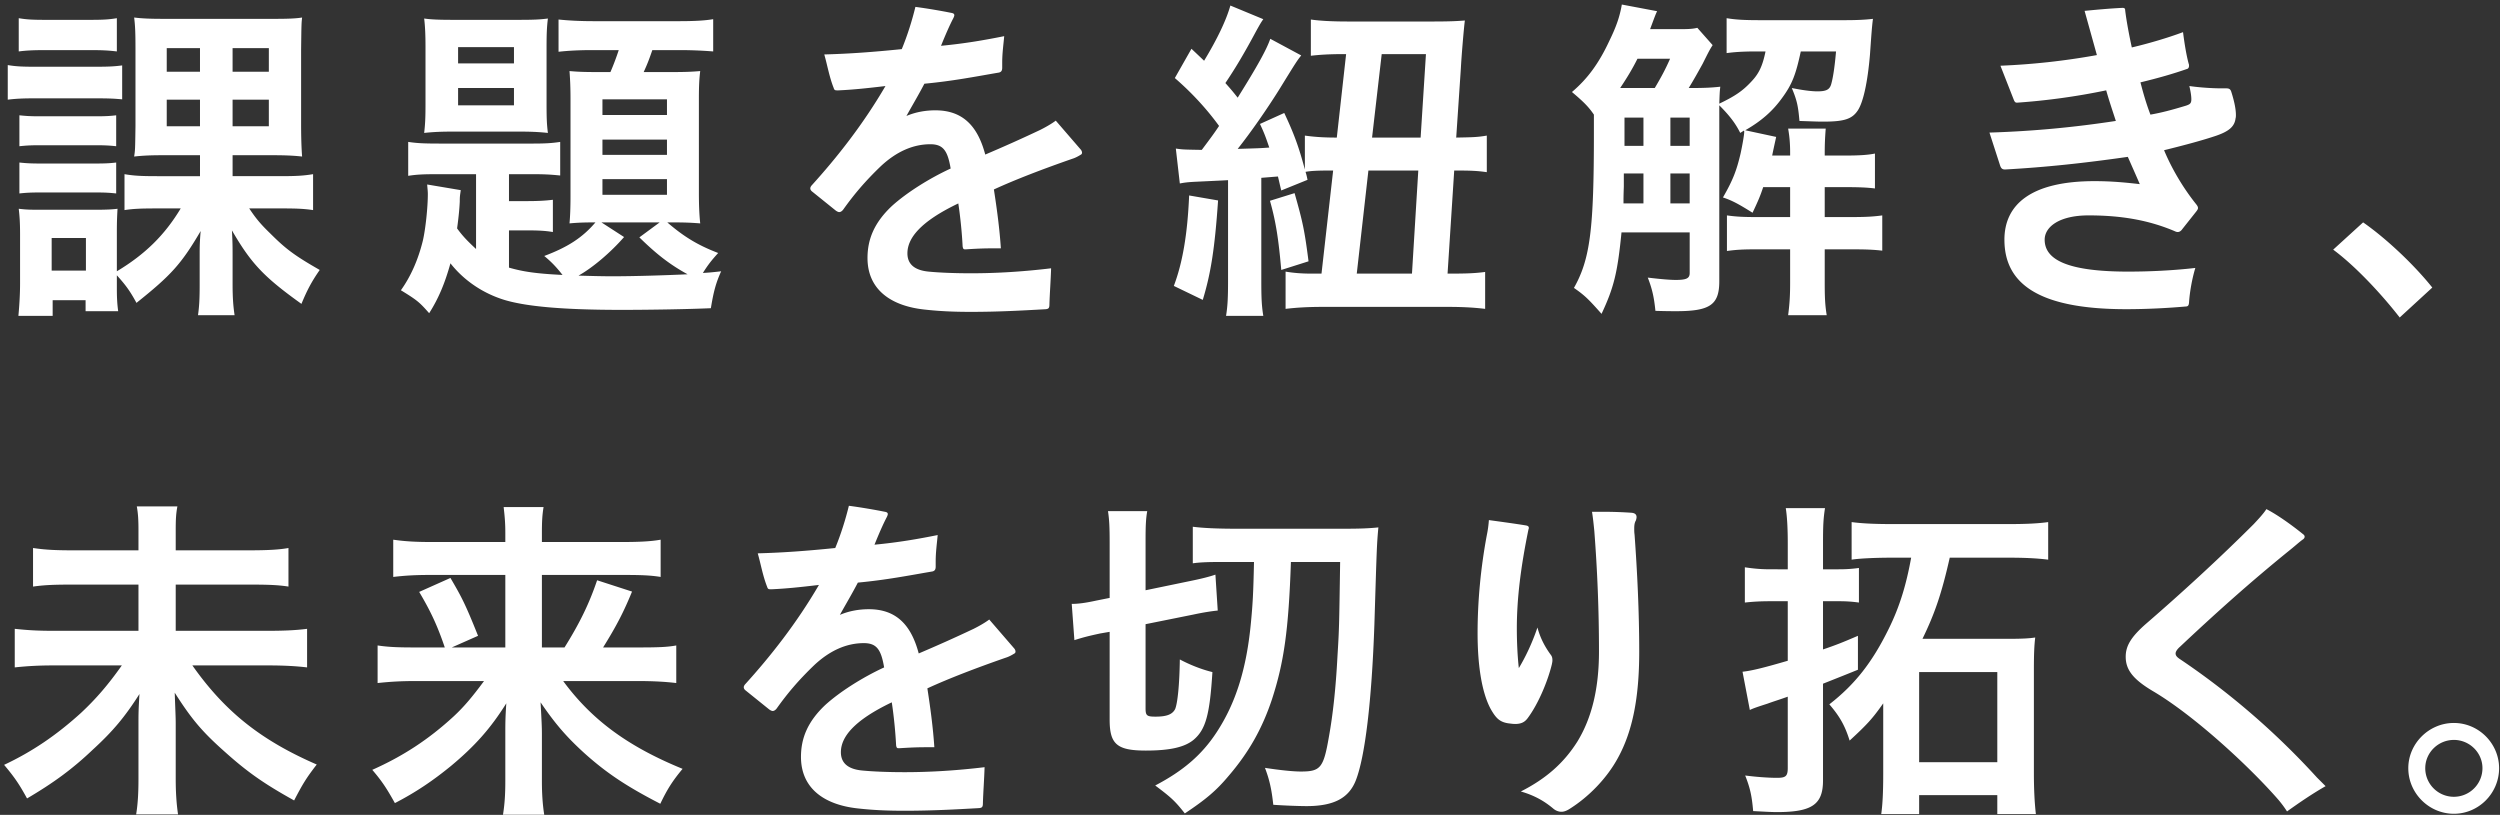 <svg xmlns="http://www.w3.org/2000/svg" width="451" height="147" fill="none"><rect width="100%" height="100%" fill="#333333" stroke="none"/><path fill="#fff" d="M31.7 99.28h13.08c3.6 0 5.58-.12 7.26-.42v6.96c-1.86-.3-3.78-.36-7.2-.36H31.7v8.34h16.44c3.36 0 5.4-.12 7.26-.36v6.96c-2.04-.24-4.2-.36-7.26-.36H34.7c5.88 8.34 12.36 13.5 22.44 17.88-1.86 2.4-2.52 3.48-4.08 6.48-5.4-3-8.4-5.1-12.42-8.7-4.2-3.72-6.06-5.94-9.12-10.74.12 3.42.18 4.38.18 5.58v9.9c0 2.4.12 4.44.42 6.48h-7.56c.3-1.86.42-3.78.42-6.42v-9.66c0-1.98 0-2.82.18-5.64-2.64 4.14-4.74 6.66-8.4 10.02-3.78 3.6-7.2 6.06-11.88 8.82-1.38-2.52-2.22-3.78-4.14-6.06 5.1-2.4 9.42-5.34 13.86-9.36 2.76-2.58 4.92-5.1 7.38-8.58H9.86c-2.94 0-4.92.12-7.2.36v-6.96c2.28.24 3.96.36 7.14.36h15.18v-8.34H13.22c-3.3 0-5.16.06-7.26.36v-6.96c2.04.3 3.78.42 7.2.42h11.82v-3.66c0-1.74-.06-2.94-.3-4.26H32c-.24 1.32-.3 2.22-.3 4.32zm55.62 23.58H75.14c-2.88 0-4.74.12-7.02.36v-6.78c2.04.3 3.66.36 6.96.36h5.16c-1.32-3.9-2.52-6.48-4.62-10.02l5.64-2.52c2.04 3.48 2.7 4.74 4.98 10.44l-4.74 2.1h9.66v-13.08H77.6c-2.76 0-4.62.12-6.66.36v-6.72c2.1.3 3.96.42 7.02.42h13.2V96.1c0-1.86-.12-3-.3-4.62h7.2c-.24 1.44-.3 2.64-.3 4.68v1.62h14.28c3.48 0 5.46-.12 7.14-.42v6.72c-1.8-.3-3.66-.36-6.72-.36h-14.7v13.08h4.08c2.7-4.32 4.44-7.86 5.88-12.12l6.3 2.04c-1.5 3.66-2.76 6.12-5.22 10.08h6.3c3.6 0 5.28-.06 6.9-.36v6.78c-2.04-.24-4.14-.36-7.2-.36h-13.2c5.16 7.02 11.7 11.82 21.54 15.84-1.8 2.16-2.76 3.66-4.02 6.3-5.94-3.06-9.6-5.46-13.62-9.06-3.24-2.94-5.28-5.28-7.98-9.24.18 3.24.24 4.44.24 5.7v8.46c0 2.28.12 4.2.42 6.12h-7.44c.3-1.92.42-3.6.42-6.12v-8.4c0-1.86 0-3 .18-5.58-2.82 4.5-5.64 7.68-9.96 11.28-3.3 2.7-6.42 4.8-10.14 6.72-1.44-2.58-2.28-3.9-4.08-6 5.52-2.46 10.14-5.46 14.7-9.66 1.8-1.68 3.24-3.36 5.46-6.36m91.138-11.1 4.56 5.28c.12.18.18.36.18.48q0 .27-.18.36c-.48.3-1.02.6-1.62.78-5.16 1.8-10.2 3.72-14.1 5.52.54 3.48 1.02 7.02 1.26 10.62h-1.56c-1.5 0-2.94.06-4.74.18h-.18c-.3 0-.36-.18-.42-.54-.12-2.4-.42-5.4-.78-7.74-6.9 3.3-9.18 6.3-9.18 9 0 1.98 1.32 3.06 3.84 3.3 1.86.18 4.56.3 7.62.3 4.68 0 9.48-.3 14.46-.9-.06 2.16-.24 4.44-.3 6.48 0 .66-.12.84-.66.9-4.26.24-8.58.48-13.5.48-3.18 0-5.7-.12-8.4-.42-6.12-.66-10.26-3.66-10.26-9.3 0-3.36 1.2-6.36 4.38-9.36 2.58-2.34 6.6-4.92 10.62-6.78-.54-3.18-1.32-4.38-3.66-4.38-3.18 0-6.18 1.38-8.94 3.96-2.94 2.82-4.92 5.22-6.72 7.74-.24.36-.54.54-.78.54-.18 0-.42-.12-.66-.3l-4.32-3.48c-.12-.12-.24-.3-.24-.48s.06-.3.18-.48c4.68-5.16 9.36-11.1 13.38-18-3.54.42-5.88.66-8.46.78h-.3c-.42 0-.48-.12-.6-.48-.78-1.98-1.14-4.14-1.68-6 4.5-.12 8.64-.42 13.98-.96 1.02-2.46 1.86-5.16 2.46-7.62 2.28.3 4.68.72 6.48 1.08.36.06.54.18.54.42q0 .18-.18.54c-.72 1.38-1.44 3.06-2.22 4.98 4.38-.42 7.8-1.02 11.4-1.74-.12 1.38-.36 3.06-.36 4.74v.96c0 .6-.24.84-.78.9-4.2.72-8.16 1.5-13.26 1.98-.96 1.86-2.28 4.08-3.24 5.82 1.68-.72 3.48-1.02 5.22-1.02 4.68 0 7.56 2.52 9 7.98 3.24-1.38 6.48-2.82 9.9-4.44.84-.42 2.04-1.08 2.82-1.68m47.762-10.38h-6.06c-2.22 0-3.78.06-4.98.24v-6.6c1.8.24 4.5.36 7.8.36h19.5c2.76 0 4.44-.06 6.18-.24-.3 3.24-.3 4.02-.72 17.52-.48 13.8-1.68 23.88-3.36 28.14-1.26 3.18-3.96 4.62-8.88 4.62-1.44 0-4.38-.12-6-.24-.3-2.76-.66-4.44-1.5-6.66 2.76.42 5.04.66 6.48.66 3.54 0 4.08-.66 5.04-6.18.72-3.96 1.26-8.82 1.56-14.64.3-4.92.3-4.92.48-16.98h-8.88c-.42 12.36-1.26 18.12-3.42 24.78-1.74 5.22-4.14 9.54-7.86 13.86-2.22 2.64-4.08 4.2-7.86 6.72-1.74-2.22-2.46-2.88-5.34-5.04 5.04-2.64 8.4-5.52 11.04-9.54 3.48-5.28 5.46-11.52 6.24-19.98.3-3.18.42-5.04.54-10.8m-26.04 12.6-1.74.3c-1.92.42-2.94.66-4.62 1.2l-.48-6.54c1.2 0 2.52-.18 4.44-.6l2.4-.48v-9.9c0-2.88-.06-4.14-.3-5.76h7.08c-.24 1.38-.3 2.58-.3 5.34v8.94l8.4-1.74c1.74-.36 3.18-.72 4.2-1.08l.42 6.48c-1.2.12-2.7.36-4.38.72l-8.64 1.74v15.18c0 1.32.24 1.5 1.8 1.5 2.04 0 3.06-.42 3.54-1.38.42-1.02.78-4.26.84-8.94 1.8.96 3.9 1.8 5.88 2.28-.48 7.68-1.2 10.38-3.42 12.24-1.62 1.32-4.26 1.92-8.58 1.92-5.22 0-6.54-1.14-6.54-5.58zm95.535 3.6c0 8.28-1.2 14.34-3.84 19.14-1.98 3.66-5.28 7.08-8.88 9.3-.42.24-.84.42-1.32.42s-1.02-.18-1.5-.6c-1.5-1.26-3.3-2.34-5.82-3.06 4.5-2.28 7.74-5.1 10.2-9 2.64-4.32 3.9-9.66 3.9-16.26 0-7.5-.3-14.7-.84-21.72-.12-1.2-.24-2.4-.42-3.48h1.8c1.8 0 3.66.06 5.34.18.66.06.9.36.9.78 0 .18-.06.42-.12.6-.24.42-.3.84-.3 1.5 0 .3 0 .66.06 1.08.48 6.6.84 13.86.84 21.12m-15.78 2.34c-.72 2.94-2.4 7.02-4.32 9.6-.48.66-1.08 1.08-2.28 1.08-.36 0-.78-.06-1.26-.12-1.56-.24-2.22-.96-3.12-2.52-1.56-2.82-2.4-7.62-2.4-13.74 0-5.64.54-11.7 1.68-17.76.18-.84.3-1.8.36-2.64 1.74.24 4.44.6 6.66.96.36.06.54.18.54.42 0 .12 0 .18-.06.3-1.38 6.72-2.1 12.42-2.1 17.88 0 2.4.12 4.98.36 7.14 1.2-1.98 2.4-4.5 3.36-7.32.48 1.8 1.26 3.36 2.4 4.92.24.3.3.6.3 1.02 0 .24-.06.48-.12.78m64.836-19.32h-3.36c-2.82 0-5.88.12-7.38.36v-6.78c1.8.24 4.02.36 7.44.36h20.82c3.42 0 5.46-.12 7.2-.36v6.78c-1.92-.24-4.08-.36-7.2-.36h-10.56c-1.44 6.36-2.64 9.96-4.92 14.64h15.3c2.52 0 3.9-.06 5.04-.24-.18 1.5-.24 3-.24 6v18.24c0 3.18.12 5.52.36 7.62h-6.96v-3.42h-14.1v3.42h-6.84c.24-1.68.36-3.9.36-7.26v-12.72c-1.98 2.82-2.94 3.84-6.06 6.72-.84-2.7-1.8-4.38-3.66-6.54 4.62-3.6 7.74-7.56 10.74-13.68 1.92-3.9 3.12-7.8 4.02-12.78m1.44 20.64v16.26h14.1v-16.26zm-23.7-18.54v-4.68c0-2.7-.12-4.86-.36-6.36h7.08c-.3 1.86-.36 3.24-.36 6.24v4.8h2.82a25 25 0 0 0 3.66-.24v6.24c-1.32-.18-2.34-.24-3.72-.24h-2.76v8.7c2.46-.84 3.36-1.2 6.3-2.46v6.12q-1.98.81-6.3 2.52v17.46c0 4.32-1.98 5.7-8.28 5.7-1.08 0-1.98-.06-4.32-.18-.24-2.76-.54-4.14-1.44-6.42 1.86.24 4.08.42 5.76.42 1.56 0 1.92-.3 1.92-1.8v-12.84c-1.68.6-2.52.84-3.66 1.26-1.68.54-2.58.84-3.18 1.14l-1.32-6.9c1.68-.18 3.84-.72 8.16-1.98v-10.74h-3.06c-1.68 0-3.06.06-4.68.24v-6.36c1.62.24 2.88.36 4.68.36zm97.025 39.12c-2.52 1.44-4.86 3.06-6.96 4.56-.42-.66-.9-1.32-1.5-2.04-5.1-5.88-15.12-15.18-22.62-19.62-3.66-2.16-4.98-3.9-4.98-6.24 0-1.92.9-3.54 3.72-6 6.18-5.34 13.14-11.7 19.38-17.94.84-.9 1.74-1.86 2.28-2.7 2.1 1.08 4.74 3 6.66 4.56.18.12.24.3.24.42 0 .18-.12.36-.3.48-.6.42-1.38 1.14-2.28 1.86-7.5 6.06-13.92 11.88-19.92 17.52-.54.48-.78.9-.78 1.2 0 .42.3.72.96 1.14 8.1 5.46 16.62 12.54 24.54 21.24zm23.139-11.4c4.5 0 8.16 3.72 8.16 8.16 0 4.5-3.66 8.22-8.16 8.22s-8.22-3.72-8.22-8.22c0-4.44 3.72-8.16 8.22-8.16m0 3.06c-2.82 0-5.16 2.28-5.16 5.1a5.16 5.16 0 0 0 5.16 5.16 5.16 5.16 0 0 0 5.16-5.16c0-2.82-2.34-5.1-5.16-5.1M21.08 49.66v2.28c0 1.74.06 2.88.24 4.2h-5.88v-1.98H9.5v2.82H3.32c.18-1.92.3-3.96.3-5.82v-8.82c0-1.92-.06-3.18-.24-4.68 1.5.18 2.1.18 4.68.18h9.18c1.92 0 3.06-.06 3.96-.18-.06 1.2-.12 2.1-.12 4.32v6.96c5.1-3.06 8.64-6.54 11.52-11.34h-4.5c-2.64 0-4.08.06-5.64.3v-6.48c1.74.3 3.12.36 5.94.36h7.68V28h-6.42c-2.46 0-3.84.06-5.46.24.18-1.2.18-1.2.24-5.52V8.8c0-3-.06-4.2-.24-5.64 1.44.18 2.88.24 5.4.24h19.92c2.46 0 3.9-.06 4.98-.24-.12 1.08-.12 1.08-.18 5.76v13.5c0 2.34.06 4.26.18 5.82-1.62-.18-3.12-.24-5.76-.24h-6.78v3.78h8.58c2.76 0 4.14-.06 5.94-.36v6.48c-1.62-.24-3-.3-5.64-.3h-5.88c1.2 1.8 2.04 2.82 3.78 4.5 2.76 2.76 4.32 3.96 8.94 6.6-1.5 2.16-2.28 3.66-3.3 6.12-6.78-4.86-9.06-7.26-12.54-13.26.12 2.16.12 3.06.12 4.56v5.1c0 2.52.12 4.02.36 5.64h-6.6c.24-1.68.3-3.12.3-5.52v-5.16c0-1.68 0-2.4.18-4.5-3.48 5.94-5.34 7.98-11.58 12.96-1.2-2.22-1.98-3.24-3.54-4.98m15-40.98h-6v4.26h6zm5.88 0v4.26h6.54V8.68zm-5.88 9.3h-6v4.8h6zm5.88 0v4.8h6.54v-4.8zM9.32 42.94v5.88h6.18v-5.88zM3.38 9.28v-6c1.38.24 2.46.3 4.86.3h7.98c2.4 0 3.42-.06 4.86-.3v6c-1.5-.18-2.64-.24-4.86-.24H8.24c-2.16 0-3.48.06-4.86.24m-1.98 8.7v-6.24c1.44.24 2.58.3 4.86.3h10.92c2.52 0 3.48-.06 4.86-.24v6.12c-1.32-.12-2.28-.18-4.56-.18H6.26c-2.1 0-3.42.06-4.86.24m2.1 8.4V20.8c1.14.12 1.86.18 3.78.18h9.96c1.92 0 2.7-.06 3.72-.18v5.58c-1.08-.12-1.98-.18-3.72-.18H7.28c-1.86 0-2.64.06-3.78.18m0 8.52v-5.58c1.14.12 1.92.18 3.78.18h9.96c1.92 0 2.7-.06 3.72-.18v5.58c-1.14-.12-1.92-.18-3.78-.18h-9.9c-1.8 0-2.7.06-3.78.18m82.38 10.02v-13.5H79.4c-3.12 0-4.2.06-5.76.3V25.6c1.62.24 2.82.3 5.76.3h16.68c2.16 0 3.42-.06 4.98-.3v6.06c-1.8-.18-2.82-.24-5.52-.24h-3.72v4.86h3.12c1.92 0 3.36-.06 4.8-.24v5.82c-1.38-.24-2.7-.3-4.86-.3h-3.06v6.72c2.52.72 4.8 1.08 9.66 1.32-1.08-1.38-1.98-2.34-3.3-3.42 4.14-1.56 6.84-3.24 9.24-6.06-2.28 0-3.36.06-4.68.18.12-1.32.18-2.88.18-4.92V17.86c0-1.98-.06-3.42-.18-5.04 1.38.12 2.4.18 4.98.18h2.4c.6-1.38 1.08-2.7 1.5-3.96h-4.92c-2.34 0-4.38.12-5.94.3V3.52c1.74.18 3.72.3 6.48.3h15.12c3.12 0 4.86-.12 6.3-.36v5.82a76 76 0 0 0-5.76-.24h-5.22c-.6 1.74-.9 2.52-1.56 3.96h5.16c2.52 0 3.6-.06 5.04-.18-.18 1.44-.24 2.76-.24 5.1V34.6c0 2.28.06 4.02.24 5.7-1.5-.12-2.7-.18-4.92-.18h-1.02c3.06 2.64 5.58 4.14 9.18 5.52-1.2 1.32-1.86 2.16-2.76 3.6 1.08-.06 1.74-.12 3.3-.3-.96 2.1-1.38 3.72-1.86 6.66-4.08.18-10.92.3-16.14.3-10.44 0-17.16-.6-21.12-1.8-3.9-1.2-7.32-3.54-9.72-6.6-1.02 3.66-2.16 6.36-3.84 9-1.74-1.98-2.16-2.34-5.1-4.14 1.8-2.52 3.12-5.52 3.96-8.94.48-2.04.9-6 .9-8.4 0-.54-.06-.96-.12-1.74l6.06 1.02c-.12.9-.18 1.02-.18 2.1-.06 1.2-.18 2.58-.48 4.8.9 1.26 1.8 2.22 3.42 3.72m22.62-4.8 4.08 2.64c-2.4 2.76-5.64 5.52-8.22 6.96 2.1.06 4.2.12 6 .12 4.2 0 9.78-.18 13.68-.36-3.06-1.68-5.46-3.48-8.7-6.66l3.66-2.7zm.18-22.2v2.82h11.64v-2.82zm0 7.26v2.76h11.64v-2.76zm0 7.14v2.82h11.64v-2.82zM76.76 18.76V8.56c0-2.16-.06-3.72-.24-5.22 1.2.18 2.64.24 5.28.24h11.64c3 0 4.02-.06 5.4-.24-.18 1.5-.24 2.58-.24 5.28v10.2c0 2.7.06 3.72.24 5.16-1.68-.18-3.18-.24-5.28-.24H81.8c-2.16 0-3.6.06-5.28.24.18-1.56.24-2.64.24-5.22M82.64 8.5v2.94h10.08V8.5zm0 7.38V19h10.08v-3.12zm107.818 5.88 4.56 5.28c.12.18.18.36.18.48q0 .27-.18.36c-.48.3-1.02.6-1.62.78-5.16 1.8-10.2 3.72-14.1 5.52.54 3.48 1.02 7.02 1.26 10.62h-1.56c-1.5 0-2.94.06-4.74.18h-.18c-.3 0-.36-.18-.42-.54-.12-2.4-.42-5.4-.78-7.74-6.9 3.3-9.18 6.3-9.18 9 0 1.98 1.32 3.06 3.84 3.3 1.86.18 4.56.3 7.62.3 4.68 0 9.48-.3 14.46-.9-.06 2.16-.24 4.44-.3 6.48 0 .66-.12.84-.66.9-4.26.24-8.58.48-13.5.48-3.18 0-5.7-.12-8.4-.42-6.12-.66-10.26-3.66-10.26-9.3 0-3.36 1.2-6.36 4.38-9.36 2.58-2.34 6.6-4.92 10.62-6.78-.54-3.18-1.32-4.38-3.66-4.38-3.18 0-6.18 1.38-8.94 3.96-2.94 2.82-4.92 5.22-6.72 7.74-.24.36-.54.54-.78.54-.18 0-.42-.12-.66-.3l-4.32-3.48c-.12-.12-.24-.3-.24-.48s.06-.3.18-.48c4.68-5.16 9.36-11.1 13.38-18-3.54.42-5.88.66-8.46.78h-.3c-.42 0-.48-.12-.6-.48-.78-1.98-1.14-4.14-1.68-6 4.5-.12 8.64-.42 13.98-.96 1.02-2.46 1.86-5.16 2.46-7.62 2.28.3 4.68.72 6.48 1.08.36.06.54.18.54.42q0 .18-.18.54c-.72 1.38-1.44 3.06-2.22 4.98 4.38-.42 7.8-1.02 11.4-1.74-.12 1.38-.36 3.06-.36 4.74v.96c0 .6-.24.84-.78.9-4.2.72-8.16 1.5-13.26 1.98-.96 1.86-2.28 4.08-3.24 5.82 1.68-.72 3.48-1.02 5.22-1.02 4.68 0 7.56 2.52 9 7.98 3.24-1.38 6.48-2.82 9.9-4.44.84-.42 2.04-1.08 2.82-1.68M212.84 33.1l-.72-6.3c1.26.18 1.26.18 4.68.24 1.8-2.4 2.28-3.06 3.12-4.32-2.22-3.06-4.92-6-7.98-8.64l3-5.28c1.02.96 1.02.96 2.28 2.16 2.4-3.96 4.02-7.38 4.74-9.96l5.94 2.46c-.42.6-.66 1.02-1.26 2.1-2.28 4.26-3.84 6.84-5.58 9.42.96 1.08 1.32 1.5 2.22 2.64 3.6-5.76 5.22-8.7 5.88-10.62l5.58 3c-.84 1.08-.84 1.08-4.02 6.24-2.22 3.54-5.1 7.68-7.44 10.62 4.02-.12 4.02-.12 5.7-.24-.66-1.92-.84-2.46-1.68-4.26l4.38-1.98c1.74 3.72 2.58 5.94 3.72 10.2v-6.12c1.68.24 3.42.36 5.76.36l1.68-15.06h-.3c-2.82 0-4.5.12-6.06.3V3.52c1.56.24 3.9.36 6.78.36h14.94c3.3 0 4.44-.06 6.06-.18-.18 1.38-.6 6.3-.72 8.64l-.84 12.48c2.88-.06 3.78-.06 5.52-.36v6.6c-1.68-.24-2.82-.3-5.88-.3l-1.2 18.6h.54c2.82 0 4.44-.06 6.24-.3v6.66c-1.98-.24-4.02-.36-6.96-.36h-22.02c-3 0-4.98.12-7.02.36V49c1.44.24 2.88.36 4.62.36h1.86l2.1-18.6c-2.88 0-3.96.06-4.98.24.18.6.18.6.36 1.44l-4.74 1.92c-.3-1.2-.36-1.56-.6-2.52-.78.06-.78.06-3 .24v18.54c0 3.06.06 4.56.36 6.36h-6.72c.3-1.86.36-3.42.36-6.42V32.5c-1.02.06-1.02.06-6.12.3-1.02.06-1.68.12-2.58.3m31.92 16.26h9.96l1.14-18.6h-9zm2.76-24.54h8.76l.96-15.06h-7.98zm-33 10.44 5.22.9c-.6 8.76-1.32 13.2-2.76 17.94l-5.22-2.52c1.56-4.14 2.46-9.24 2.76-16.32m14.58.96 4.44-1.38c1.5 5.28 1.8 6.72 2.52 12.3l-4.92 1.56c-.48-5.46-.96-8.7-2.04-12.48m77.1-31.2 2.76 3.12c-.54.84-.72 1.2-1.8 3.36-.6 1.08-1.62 2.94-2.52 4.38 2.76 0 4.08-.06 5.7-.24-.12 1.02-.12 1.38-.18 3.06 2.88-1.38 4.26-2.34 5.76-3.96 1.38-1.44 2.04-2.82 2.58-5.46h-1.68c-2.46 0-4.02.12-5.34.3v-6.3c1.8.3 3.42.36 6.3.36h14.76c2.28 0 3.84-.06 5.34-.24-.18 1.32-.3 3.06-.54 6.48-.42 4.92-1.2 8.58-2.22 10.08s-2.4 1.98-6.12 1.98c-.96 0-.96 0-4.38-.12-.24-2.82-.48-3.78-1.38-5.94 2.1.42 3.6.6 4.62.6 1.56 0 2.16-.3 2.46-1.2.36-1.2.66-3.24.9-6h-6.36c-.9 4.2-1.56 5.94-3.42 8.46-1.74 2.4-3.78 4.14-6.6 5.76l5.58 1.2c-.54 2.46-.54 2.46-.72 3.36h3.24v-.48c0-1.74-.12-3-.36-4.38h6.78c-.12 1.5-.18 2.82-.18 4.38v.48h3.72c2.7 0 4.14-.12 5.34-.36V34c-1.38-.18-3-.24-5.34-.24h-3.72v5.4h4.62c2.58 0 4.02-.06 5.76-.3v6.36c-1.56-.18-2.88-.24-5.64-.24h-4.74v6c0 2.64.06 4.08.36 5.88h-6.96c.24-1.86.36-3.3.36-5.88v-6h-6c-2.4 0-3.66.06-5.4.3v-6.42c1.74.24 3 .3 5.46.3h5.94v-5.4h-4.86c-.54 1.62-.9 2.46-1.92 4.62-2.58-1.62-3.72-2.22-5.34-2.76 1.8-3.12 2.46-4.86 3.18-7.92.3-1.38.66-3.36.66-3.96 0 0 0-.12-.06-.18l-.66.42c-.84-1.68-1.86-3.06-3.78-4.98v31.74c0 4.26-1.68 5.4-7.8 5.4-.66 0-1.68 0-3.72-.06-.24-2.34-.54-3.84-1.38-6 2.52.3 4.08.42 5.04.42 1.98 0 2.52-.3 2.52-1.26v-7.32h-12.3c-.72 7.32-1.38 9.96-3.6 14.7-2.34-2.64-3-3.3-4.98-4.68 2.94-5.22 3.6-10.56 3.6-27.96v-3.3c-.9-1.32-1.74-2.22-3.96-4.08 2.82-2.4 4.86-5.16 6.78-9.3 1.26-2.58 1.86-4.38 2.22-6.48l6.36 1.2c-.3.66-.3.66-1.26 3.24h5.4c1.74 0 2.34-.06 3.12-.24m-12.54 10.86h4.86c1.14-1.92 1.92-3.36 2.76-5.28h-5.88c-.96 1.92-1.92 3.48-3.12 5.28zm-.78 20.82h3.6v-5.4h-3.54v2.34c-.06 1.74-.06 2.1-.06 3.06m11.94 0v-5.4h-3.48v5.4zm0-10.38v-5.1h-3.48v5.1zm-8.34-5.1h-3.42v5.1h3.42zm81.801-11.28-2.22-7.98c1.92-.18 4.32-.42 6.84-.54.36 0 .48.12.48.42.24 2.04.78 4.8 1.2 6.72 2.82-.66 6.36-1.68 9.24-2.76.3 2.4.66 4.38 1.02 5.7.06.12.06.24.06.36 0 .3-.12.54-.42.6-2.4.84-5.1 1.62-8.34 2.4.48 1.86 1.02 3.78 1.8 5.82 2.04-.36 3.84-.84 6.42-1.62.72-.24.96-.42.96-1.14 0-.6-.12-1.38-.36-2.4 1.62.24 3.96.42 5.82.42h.78c.48 0 .78.06.96.6.42 1.32.84 2.94.84 4.2 0 .18 0 .42-.06.6-.18 1.5-1.2 2.34-3.42 3.12-2.46.84-5.82 1.74-9.48 2.64 1.32 3.18 3.36 6.72 5.82 9.78.18.24.3.42.3.66 0 .18-.12.36-.3.6l-2.52 3.18c-.24.36-.54.54-.84.54-.18 0-.36-.06-.6-.18-4.56-1.92-9.42-2.82-15.48-2.82-5.34 0-7.92 2.1-7.92 4.38 0 3.6 4.08 5.76 15.06 5.76 3.66 0 7.92-.18 12.12-.66-.6 1.98-1.02 4.38-1.14 6.3-.06.48-.18.66-.66.66-2.7.24-6.66.48-10.68.48-16.14 0-21.96-4.8-21.96-12.54 0-6.3 4.74-10.56 16.26-10.56 3.06 0 5.52.24 8.16.54-.72-1.68-1.5-3.42-2.16-4.92-7.98 1.14-14.7 1.86-22.14 2.28-.48 0-.72-.18-.9-.72l-1.92-5.94c7.86-.24 15.36-.96 22.8-2.1-.6-1.86-1.2-3.6-1.74-5.52-5.46 1.14-10.86 1.86-16.02 2.22h-.12c-.3 0-.42-.24-.54-.54l-2.4-6.12c5.76-.24 11.4-.84 17.4-1.92m42.627 35.1 5.4-4.92c4.14 2.88 9.18 7.62 12.48 11.76l-5.88 5.4c-3.12-4.02-7.86-9.18-12-12.24"/></svg>